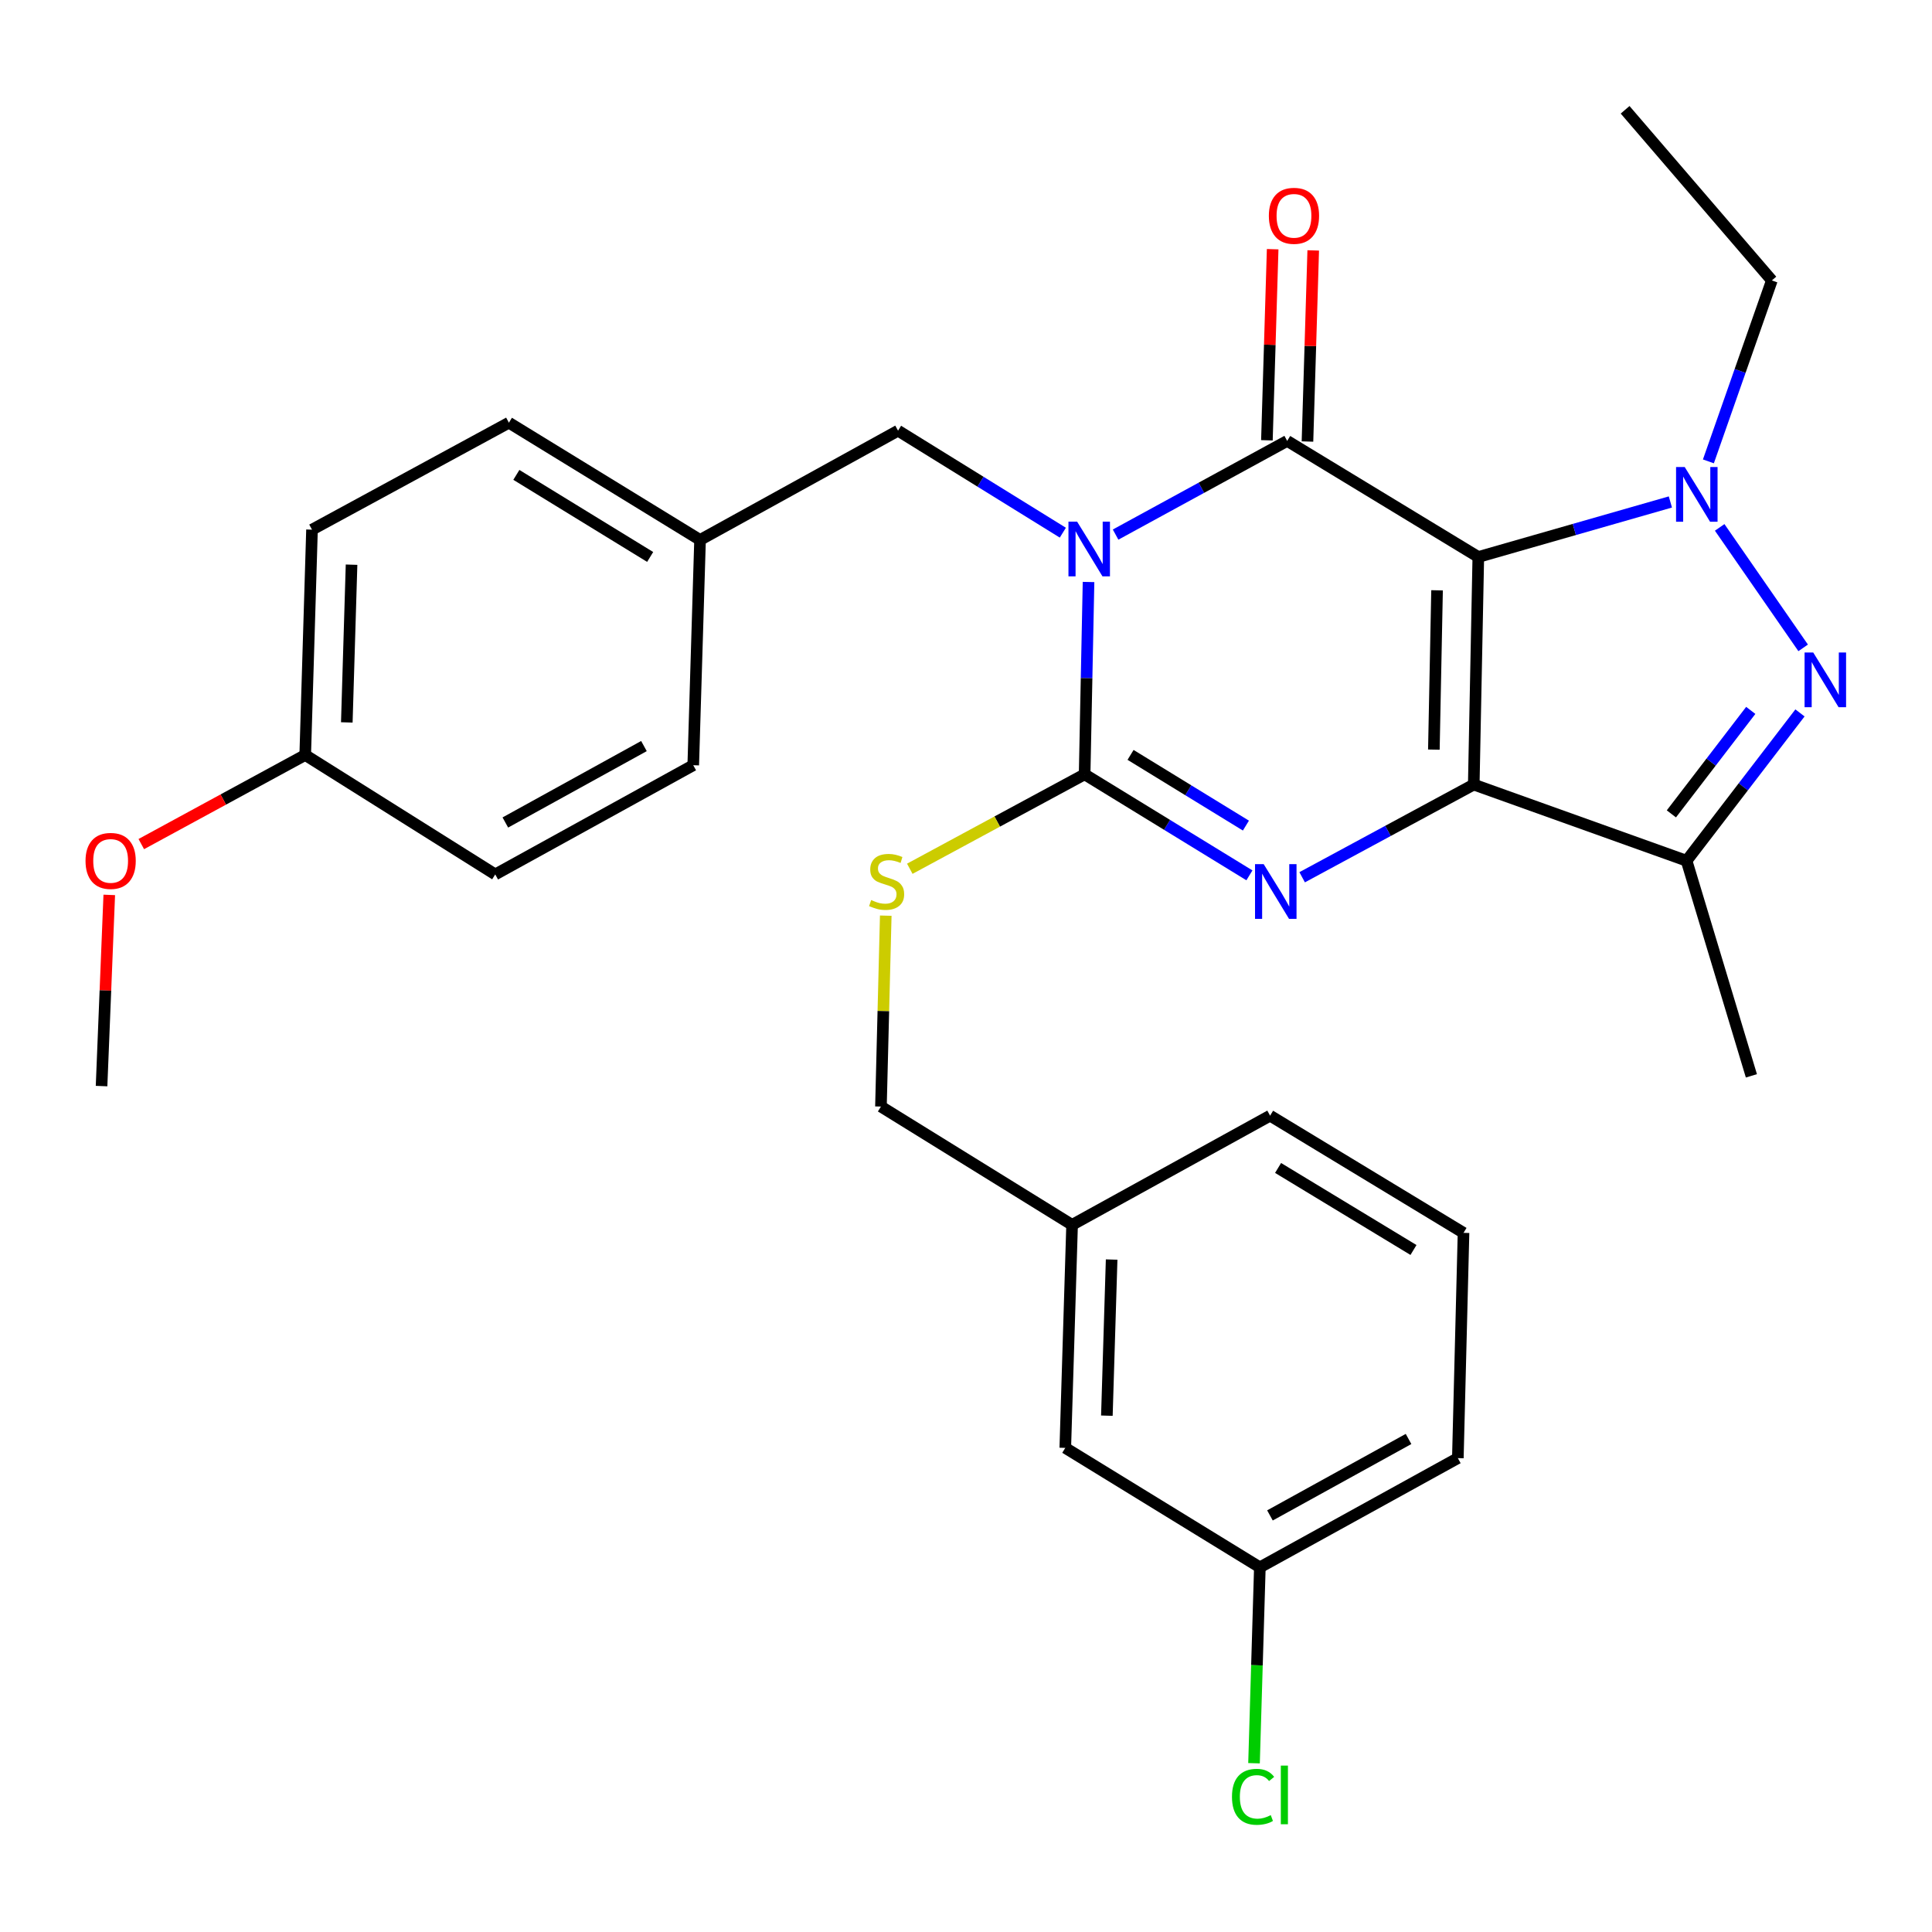 <?xml version='1.0' encoding='iso-8859-1'?>
<svg version='1.1' baseProfile='full'
              xmlns='http://www.w3.org/2000/svg'
                      xmlns:rdkit='http://www.rdkit.org/xml'
                      xmlns:xlink='http://www.w3.org/1999/xlink'
                  xml:space='preserve'
width='1000px' height='1000px' viewBox='0 0 1000 1000'>
<!-- END OF HEADER -->
<rect style='opacity:1.0;fill:#FFFFFF;stroke:none' width='1000' height='1000' x='0' y='0'> </rect>
<path class='bond-0' d='M 765.172,288.294 L 762.815,406.091' style='fill:none;fill-rule:evenodd;stroke:#000000;stroke-width:6px;stroke-linecap:butt;stroke-linejoin:miter;stroke-opacity:1' />
<path class='bond-0' d='M 743.817,305.543 L 742.167,388.001' style='fill:none;fill-rule:evenodd;stroke:#000000;stroke-width:6px;stroke-linecap:butt;stroke-linejoin:miter;stroke-opacity:1' />
<path class='bond-2' d='M 765.172,288.294 L 666.245,228.216' style='fill:none;fill-rule:evenodd;stroke:#000000;stroke-width:6px;stroke-linecap:butt;stroke-linejoin:miter;stroke-opacity:1' />
<path class='bond-5' d='M 765.172,288.294 L 814.879,274.055' style='fill:none;fill-rule:evenodd;stroke:#000000;stroke-width:6px;stroke-linecap:butt;stroke-linejoin:miter;stroke-opacity:1' />
<path class='bond-5' d='M 814.879,274.055 L 864.586,259.816' style='fill:none;fill-rule:evenodd;stroke:#0000FF;stroke-width:6px;stroke-linecap:butt;stroke-linejoin:miter;stroke-opacity:1' />
<path class='bond-3' d='M 762.815,406.091 L 718.404,430.08' style='fill:none;fill-rule:evenodd;stroke:#000000;stroke-width:6px;stroke-linecap:butt;stroke-linejoin:miter;stroke-opacity:1' />
<path class='bond-3' d='M 718.404,430.08 L 673.992,454.068' style='fill:none;fill-rule:evenodd;stroke:#0000FF;stroke-width:6px;stroke-linecap:butt;stroke-linejoin:miter;stroke-opacity:1' />
<path class='bond-7' d='M 762.815,406.091 L 872.969,445.524' style='fill:none;fill-rule:evenodd;stroke:#000000;stroke-width:6px;stroke-linecap:butt;stroke-linejoin:miter;stroke-opacity:1' />
<path class='bond-1' d='M 577.43,276.705 L 621.838,252.461' style='fill:none;fill-rule:evenodd;stroke:#0000FF;stroke-width:6px;stroke-linecap:butt;stroke-linejoin:miter;stroke-opacity:1' />
<path class='bond-1' d='M 621.838,252.461 L 666.245,228.216' style='fill:none;fill-rule:evenodd;stroke:#000000;stroke-width:6px;stroke-linecap:butt;stroke-linejoin:miter;stroke-opacity:1' />
<path class='bond-4' d='M 563.424,301.239 L 562.413,351.016' style='fill:none;fill-rule:evenodd;stroke:#0000FF;stroke-width:6px;stroke-linecap:butt;stroke-linejoin:miter;stroke-opacity:1' />
<path class='bond-4' d='M 562.413,351.016 L 561.402,400.793' style='fill:none;fill-rule:evenodd;stroke:#000000;stroke-width:6px;stroke-linecap:butt;stroke-linejoin:miter;stroke-opacity:1' />
<path class='bond-9' d='M 550.122,275.713 L 507.477,249.316' style='fill:none;fill-rule:evenodd;stroke:#0000FF;stroke-width:6px;stroke-linecap:butt;stroke-linejoin:miter;stroke-opacity:1' />
<path class='bond-9' d='M 507.477,249.316 L 464.832,222.918' style='fill:none;fill-rule:evenodd;stroke:#000000;stroke-width:6px;stroke-linecap:butt;stroke-linejoin:miter;stroke-opacity:1' />
<path class='bond-10' d='M 676.744,228.532 L 678.234,179.073' style='fill:none;fill-rule:evenodd;stroke:#000000;stroke-width:6px;stroke-linecap:butt;stroke-linejoin:miter;stroke-opacity:1' />
<path class='bond-10' d='M 678.234,179.073 L 679.724,129.613' style='fill:none;fill-rule:evenodd;stroke:#FF0000;stroke-width:6px;stroke-linecap:butt;stroke-linejoin:miter;stroke-opacity:1' />
<path class='bond-10' d='M 655.747,227.9 L 657.237,178.44' style='fill:none;fill-rule:evenodd;stroke:#000000;stroke-width:6px;stroke-linecap:butt;stroke-linejoin:miter;stroke-opacity:1' />
<path class='bond-10' d='M 657.237,178.44 L 658.727,128.981' style='fill:none;fill-rule:evenodd;stroke:#FF0000;stroke-width:6px;stroke-linecap:butt;stroke-linejoin:miter;stroke-opacity:1' />
<path class='bond-31' d='M 646.699,453.08 L 604.051,426.936' style='fill:none;fill-rule:evenodd;stroke:#0000FF;stroke-width:6px;stroke-linecap:butt;stroke-linejoin:miter;stroke-opacity:1' />
<path class='bond-31' d='M 604.051,426.936 L 561.402,400.793' style='fill:none;fill-rule:evenodd;stroke:#000000;stroke-width:6px;stroke-linecap:butt;stroke-linejoin:miter;stroke-opacity:1' />
<path class='bond-31' d='M 644.883,427.328 L 615.029,409.027' style='fill:none;fill-rule:evenodd;stroke:#0000FF;stroke-width:6px;stroke-linecap:butt;stroke-linejoin:miter;stroke-opacity:1' />
<path class='bond-31' d='M 615.029,409.027 L 585.175,390.727' style='fill:none;fill-rule:evenodd;stroke:#000000;stroke-width:6px;stroke-linecap:butt;stroke-linejoin:miter;stroke-opacity:1' />
<path class='bond-8' d='M 561.402,400.793 L 516.155,425.23' style='fill:none;fill-rule:evenodd;stroke:#000000;stroke-width:6px;stroke-linecap:butt;stroke-linejoin:miter;stroke-opacity:1' />
<path class='bond-8' d='M 516.155,425.23 L 470.907,449.667' style='fill:none;fill-rule:evenodd;stroke:#CCCC00;stroke-width:6px;stroke-linecap:butt;stroke-linejoin:miter;stroke-opacity:1' />
<path class='bond-6' d='M 890.102,272.977 L 933.311,335.335' style='fill:none;fill-rule:evenodd;stroke:#0000FF;stroke-width:6px;stroke-linecap:butt;stroke-linejoin:miter;stroke-opacity:1' />
<path class='bond-11' d='M 884.262,238.804 L 900.683,191.982' style='fill:none;fill-rule:evenodd;stroke:#0000FF;stroke-width:6px;stroke-linecap:butt;stroke-linejoin:miter;stroke-opacity:1' />
<path class='bond-11' d='M 900.683,191.982 L 917.105,145.16' style='fill:none;fill-rule:evenodd;stroke:#000000;stroke-width:6px;stroke-linecap:butt;stroke-linejoin:miter;stroke-opacity:1' />
<path class='bond-30' d='M 931.662,369.005 L 902.315,407.265' style='fill:none;fill-rule:evenodd;stroke:#0000FF;stroke-width:6px;stroke-linecap:butt;stroke-linejoin:miter;stroke-opacity:1' />
<path class='bond-30' d='M 902.315,407.265 L 872.969,445.524' style='fill:none;fill-rule:evenodd;stroke:#000000;stroke-width:6px;stroke-linecap:butt;stroke-linejoin:miter;stroke-opacity:1' />
<path class='bond-30' d='M 906.19,367.698 L 885.648,394.48' style='fill:none;fill-rule:evenodd;stroke:#0000FF;stroke-width:6px;stroke-linecap:butt;stroke-linejoin:miter;stroke-opacity:1' />
<path class='bond-30' d='M 885.648,394.48 L 865.105,421.261' style='fill:none;fill-rule:evenodd;stroke:#000000;stroke-width:6px;stroke-linecap:butt;stroke-linejoin:miter;stroke-opacity:1' />
<path class='bond-17' d='M 872.969,445.524 L 906.52,556.856' style='fill:none;fill-rule:evenodd;stroke:#000000;stroke-width:6px;stroke-linecap:butt;stroke-linejoin:miter;stroke-opacity:1' />
<path class='bond-13' d='M 458.467,473.94 L 457.221,523.345' style='fill:none;fill-rule:evenodd;stroke:#CCCC00;stroke-width:6px;stroke-linecap:butt;stroke-linejoin:miter;stroke-opacity:1' />
<path class='bond-13' d='M 457.221,523.345 L 455.975,572.751' style='fill:none;fill-rule:evenodd;stroke:#000000;stroke-width:6px;stroke-linecap:butt;stroke-linejoin:miter;stroke-opacity:1' />
<path class='bond-12' d='M 464.832,222.918 L 362.346,279.471' style='fill:none;fill-rule:evenodd;stroke:#000000;stroke-width:6px;stroke-linecap:butt;stroke-linejoin:miter;stroke-opacity:1' />
<path class='bond-29' d='M 917.105,145.16 L 841.156,56.83' style='fill:none;fill-rule:evenodd;stroke:#000000;stroke-width:6px;stroke-linecap:butt;stroke-linejoin:miter;stroke-opacity:1' />
<path class='bond-20' d='M 362.346,279.471 L 358.822,396.078' style='fill:none;fill-rule:evenodd;stroke:#000000;stroke-width:6px;stroke-linecap:butt;stroke-linejoin:miter;stroke-opacity:1' />
<path class='bond-21' d='M 362.346,279.471 L 263.407,218.787' style='fill:none;fill-rule:evenodd;stroke:#000000;stroke-width:6px;stroke-linecap:butt;stroke-linejoin:miter;stroke-opacity:1' />
<path class='bond-21' d='M 336.522,288.275 L 267.265,245.796' style='fill:none;fill-rule:evenodd;stroke:#000000;stroke-width:6px;stroke-linecap:butt;stroke-linejoin:miter;stroke-opacity:1' />
<path class='bond-18' d='M 455.975,572.751 L 554.913,633.984' style='fill:none;fill-rule:evenodd;stroke:#000000;stroke-width:6px;stroke-linecap:butt;stroke-linejoin:miter;stroke-opacity:1' />
<path class='bond-14' d='M 551.389,749.424 L 554.913,633.984' style='fill:none;fill-rule:evenodd;stroke:#000000;stroke-width:6px;stroke-linecap:butt;stroke-linejoin:miter;stroke-opacity:1' />
<path class='bond-14' d='M 572.914,732.749 L 575.381,651.941' style='fill:none;fill-rule:evenodd;stroke:#000000;stroke-width:6px;stroke-linecap:butt;stroke-linejoin:miter;stroke-opacity:1' />
<path class='bond-16' d='M 551.389,749.424 L 652.101,811.251' style='fill:none;fill-rule:evenodd;stroke:#000000;stroke-width:6px;stroke-linecap:butt;stroke-linejoin:miter;stroke-opacity:1' />
<path class='bond-15' d='M 157.98,390.78 L 161.493,274.149' style='fill:none;fill-rule:evenodd;stroke:#000000;stroke-width:6px;stroke-linecap:butt;stroke-linejoin:miter;stroke-opacity:1' />
<path class='bond-15' d='M 179.504,373.918 L 181.962,292.276' style='fill:none;fill-rule:evenodd;stroke:#000000;stroke-width:6px;stroke-linecap:butt;stroke-linejoin:miter;stroke-opacity:1' />
<path class='bond-24' d='M 157.98,390.78 L 115.557,413.84' style='fill:none;fill-rule:evenodd;stroke:#000000;stroke-width:6px;stroke-linecap:butt;stroke-linejoin:miter;stroke-opacity:1' />
<path class='bond-24' d='M 115.557,413.84 L 73.133,436.9' style='fill:none;fill-rule:evenodd;stroke:#FF0000;stroke-width:6px;stroke-linecap:butt;stroke-linejoin:miter;stroke-opacity:1' />
<path class='bond-32' d='M 157.98,390.78 L 256.335,452.596' style='fill:none;fill-rule:evenodd;stroke:#000000;stroke-width:6px;stroke-linecap:butt;stroke-linejoin:miter;stroke-opacity:1' />
<path class='bond-19' d='M 652.101,811.251 L 650.59,861.947' style='fill:none;fill-rule:evenodd;stroke:#000000;stroke-width:6px;stroke-linecap:butt;stroke-linejoin:miter;stroke-opacity:1' />
<path class='bond-19' d='M 650.59,861.947 L 649.078,912.643' style='fill:none;fill-rule:evenodd;stroke:#00CC00;stroke-width:6px;stroke-linecap:butt;stroke-linejoin:miter;stroke-opacity:1' />
<path class='bond-33' d='M 652.101,811.251 L 754.576,754.722' style='fill:none;fill-rule:evenodd;stroke:#000000;stroke-width:6px;stroke-linecap:butt;stroke-linejoin:miter;stroke-opacity:1' />
<path class='bond-33' d='M 657.326,784.379 L 729.058,744.808' style='fill:none;fill-rule:evenodd;stroke:#000000;stroke-width:6px;stroke-linecap:butt;stroke-linejoin:miter;stroke-opacity:1' />
<path class='bond-27' d='M 554.913,633.984 L 657.4,577.466' style='fill:none;fill-rule:evenodd;stroke:#000000;stroke-width:6px;stroke-linecap:butt;stroke-linejoin:miter;stroke-opacity:1' />
<path class='bond-22' d='M 358.822,396.078 L 256.335,452.596' style='fill:none;fill-rule:evenodd;stroke:#000000;stroke-width:6px;stroke-linecap:butt;stroke-linejoin:miter;stroke-opacity:1' />
<path class='bond-22' d='M 333.305,386.161 L 261.564,425.724' style='fill:none;fill-rule:evenodd;stroke:#000000;stroke-width:6px;stroke-linecap:butt;stroke-linejoin:miter;stroke-opacity:1' />
<path class='bond-23' d='M 263.407,218.787 L 161.493,274.149' style='fill:none;fill-rule:evenodd;stroke:#000000;stroke-width:6px;stroke-linecap:butt;stroke-linejoin:miter;stroke-opacity:1' />
<path class='bond-28' d='M 56.555,463.202 L 54.56,512.678' style='fill:none;fill-rule:evenodd;stroke:#FF0000;stroke-width:6px;stroke-linecap:butt;stroke-linejoin:miter;stroke-opacity:1' />
<path class='bond-28' d='M 54.56,512.678 L 52.565,562.154' style='fill:none;fill-rule:evenodd;stroke:#000000;stroke-width:6px;stroke-linecap:butt;stroke-linejoin:miter;stroke-opacity:1' />
<path class='bond-25' d='M 757.517,638.126 L 657.4,577.466' style='fill:none;fill-rule:evenodd;stroke:#000000;stroke-width:6px;stroke-linecap:butt;stroke-linejoin:miter;stroke-opacity:1' />
<path class='bond-25' d='M 731.614,646.993 L 661.532,604.53' style='fill:none;fill-rule:evenodd;stroke:#000000;stroke-width:6px;stroke-linecap:butt;stroke-linejoin:miter;stroke-opacity:1' />
<path class='bond-26' d='M 757.517,638.126 L 754.576,754.722' style='fill:none;fill-rule:evenodd;stroke:#000000;stroke-width:6px;stroke-linecap:butt;stroke-linejoin:miter;stroke-opacity:1' />
<path  class='atom-2' d='M 557.511 270.002
L 566.791 285.002
Q 567.711 286.482, 569.191 289.162
Q 570.671 291.842, 570.751 292.002
L 570.751 270.002
L 574.511 270.002
L 574.511 298.322
L 570.631 298.322
L 560.671 281.922
Q 559.511 280.002, 558.271 277.802
Q 557.071 275.602, 556.711 274.922
L 556.711 298.322
L 553.031 298.322
L 553.031 270.002
L 557.511 270.002
' fill='#0000FF'/>
<path  class='atom-4' d='M 654.08 447.282
L 663.36 462.282
Q 664.28 463.762, 665.76 466.442
Q 667.24 469.122, 667.32 469.282
L 667.32 447.282
L 671.08 447.282
L 671.08 475.602
L 667.2 475.602
L 657.24 459.202
Q 656.08 457.282, 654.84 455.082
Q 653.64 452.882, 653.28 452.202
L 653.28 475.602
L 649.6 475.602
L 649.6 447.282
L 654.08 447.282
' fill='#0000FF'/>
<path  class='atom-6' d='M 872.007 241.738
L 881.287 256.738
Q 882.207 258.218, 883.687 260.898
Q 885.167 263.578, 885.247 263.738
L 885.247 241.738
L 889.007 241.738
L 889.007 270.058
L 885.127 270.058
L 875.167 253.658
Q 874.007 251.738, 872.767 249.538
Q 871.567 247.338, 871.207 246.658
L 871.207 270.058
L 867.527 270.058
L 867.527 241.738
L 872.007 241.738
' fill='#0000FF'/>
<path  class='atom-7' d='M 938.526 337.735
L 947.806 352.735
Q 948.726 354.215, 950.206 356.895
Q 951.686 359.575, 951.766 359.735
L 951.766 337.735
L 955.526 337.735
L 955.526 366.055
L 951.646 366.055
L 941.686 349.655
Q 940.526 347.735, 939.286 345.535
Q 938.086 343.335, 937.726 342.655
L 937.726 366.055
L 934.046 366.055
L 934.046 337.735
L 938.526 337.735
' fill='#0000FF'/>
<path  class='atom-9' d='M 450.915 465.864
Q 451.235 465.984, 452.555 466.544
Q 453.875 467.104, 455.315 467.464
Q 456.795 467.784, 458.235 467.784
Q 460.915 467.784, 462.475 466.504
Q 464.035 465.184, 464.035 462.904
Q 464.035 461.344, 463.235 460.384
Q 462.475 459.424, 461.275 458.904
Q 460.075 458.384, 458.075 457.784
Q 455.555 457.024, 454.035 456.304
Q 452.555 455.584, 451.475 454.064
Q 450.435 452.544, 450.435 449.984
Q 450.435 446.424, 452.835 444.224
Q 455.275 442.024, 460.075 442.024
Q 463.355 442.024, 467.075 443.584
L 466.155 446.664
Q 462.755 445.264, 460.195 445.264
Q 457.435 445.264, 455.915 446.424
Q 454.395 447.544, 454.435 449.504
Q 454.435 451.024, 455.195 451.944
Q 455.995 452.864, 457.115 453.384
Q 458.275 453.904, 460.195 454.504
Q 462.755 455.304, 464.275 456.104
Q 465.795 456.904, 466.875 458.544
Q 467.995 460.144, 467.995 462.904
Q 467.995 466.824, 465.355 468.944
Q 462.755 471.024, 458.395 471.024
Q 455.875 471.024, 453.955 470.464
Q 452.075 469.944, 449.835 469.024
L 450.915 465.864
' fill='#CCCC00'/>
<path  class='atom-11' d='M 656.758 111.701
Q 656.758 104.901, 660.118 101.101
Q 663.478 97.301, 669.758 97.301
Q 676.038 97.301, 679.398 101.101
Q 682.758 104.901, 682.758 111.701
Q 682.758 118.581, 679.358 122.501
Q 675.958 126.381, 669.758 126.381
Q 663.518 126.381, 660.118 122.501
Q 656.758 118.621, 656.758 111.701
M 669.758 123.181
Q 674.078 123.181, 676.398 120.301
Q 678.758 117.381, 678.758 111.701
Q 678.758 106.141, 676.398 103.341
Q 674.078 100.501, 669.758 100.501
Q 665.438 100.501, 663.078 103.301
Q 660.758 106.101, 660.758 111.701
Q 660.758 117.421, 663.078 120.301
Q 665.438 123.181, 669.758 123.181
' fill='#FF0000'/>
<path  class='atom-20' d='M 637.669 930.029
Q 637.669 922.989, 640.949 919.309
Q 644.269 915.589, 650.549 915.589
Q 656.389 915.589, 659.509 919.709
L 656.869 921.869
Q 654.589 918.869, 650.549 918.869
Q 646.269 918.869, 643.989 921.749
Q 641.749 924.589, 641.749 930.029
Q 641.749 935.629, 644.069 938.509
Q 646.429 941.389, 650.989 941.389
Q 654.109 941.389, 657.749 939.509
L 658.869 942.509
Q 657.389 943.469, 655.149 944.029
Q 652.909 944.589, 650.429 944.589
Q 644.269 944.589, 640.949 940.829
Q 637.669 937.069, 637.669 930.029
' fill='#00CC00'/>
<path  class='atom-20' d='M 662.949 913.869
L 666.629 913.869
L 666.629 944.229
L 662.949 944.229
L 662.949 913.869
' fill='#00CC00'/>
<path  class='atom-25' d='M 44.268 445.604
Q 44.268 438.804, 47.628 435.004
Q 50.988 431.204, 57.268 431.204
Q 63.548 431.204, 66.908 435.004
Q 70.268 438.804, 70.268 445.604
Q 70.268 452.484, 66.868 456.404
Q 63.468 460.284, 57.268 460.284
Q 51.028 460.284, 47.628 456.404
Q 44.268 452.524, 44.268 445.604
M 57.268 457.084
Q 61.588 457.084, 63.908 454.204
Q 66.268 451.284, 66.268 445.604
Q 66.268 440.044, 63.908 437.244
Q 61.588 434.404, 57.268 434.404
Q 52.948 434.404, 50.588 437.204
Q 48.268 440.004, 48.268 445.604
Q 48.268 451.324, 50.588 454.204
Q 52.948 457.084, 57.268 457.084
' fill='#FF0000'/>
</svg>
